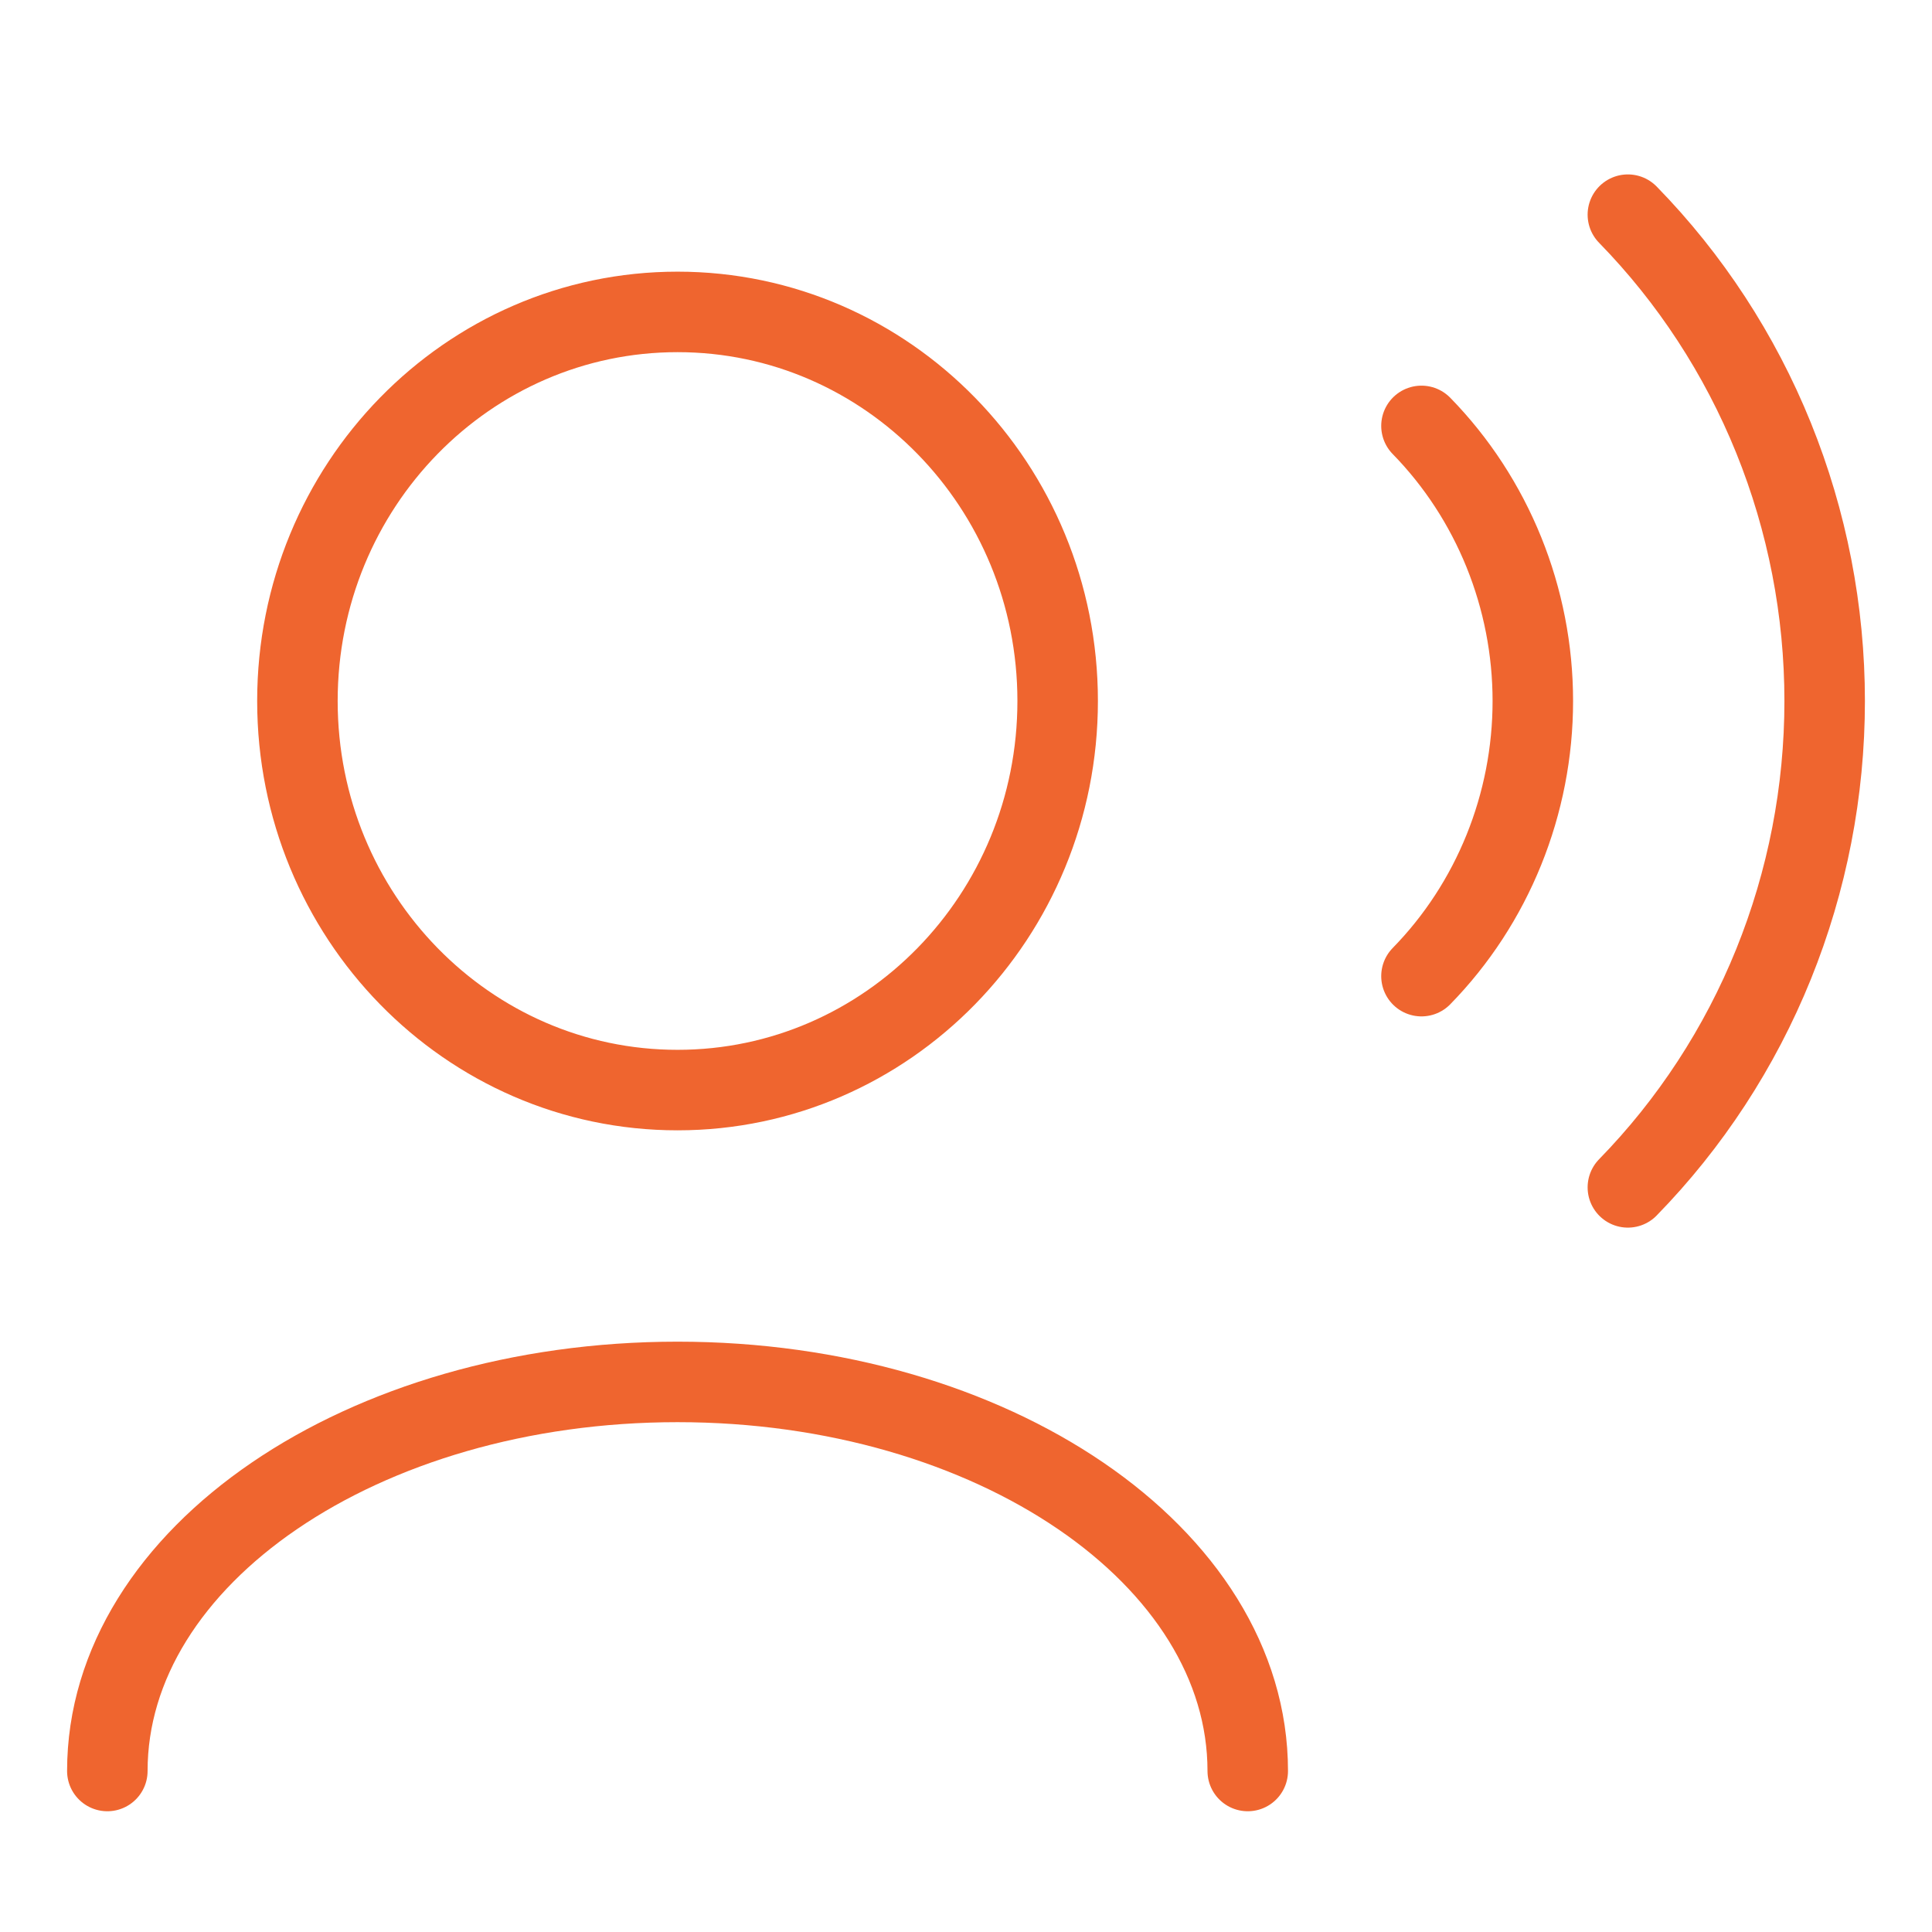 <svg width="36" height="36" viewBox="0 0 36 36" fill="none" xmlns="http://www.w3.org/2000/svg">
<path d="M23.25 33C23.25 28.996 18.493 25.75 12.625 25.75C6.757 25.75 2 28.996 2 33M26.487 7.936C27.145 8.609 27.666 9.409 28.022 10.288C28.378 11.168 28.562 12.11 28.562 13.062C28.562 14.014 28.378 14.957 28.022 15.837C27.666 16.717 27.145 17.516 26.487 18.189M30.333 4C31.495 5.19 32.418 6.603 33.047 8.158C33.676 9.713 34 11.379 34 13.062C34 14.745 33.676 16.412 33.047 17.967C32.418 19.522 31.495 20.935 30.333 22.125M12.625 20.312C8.713 20.312 5.542 17.067 5.542 13.062C5.542 9.058 8.713 5.812 12.625 5.812C16.537 5.812 19.708 9.058 19.708 13.062C19.708 17.067 16.537 20.312 12.625 20.312Z" stroke="#EF652F" stroke-width="1.5" stroke-linecap="round" stroke-linejoin="round"/>
</svg>
